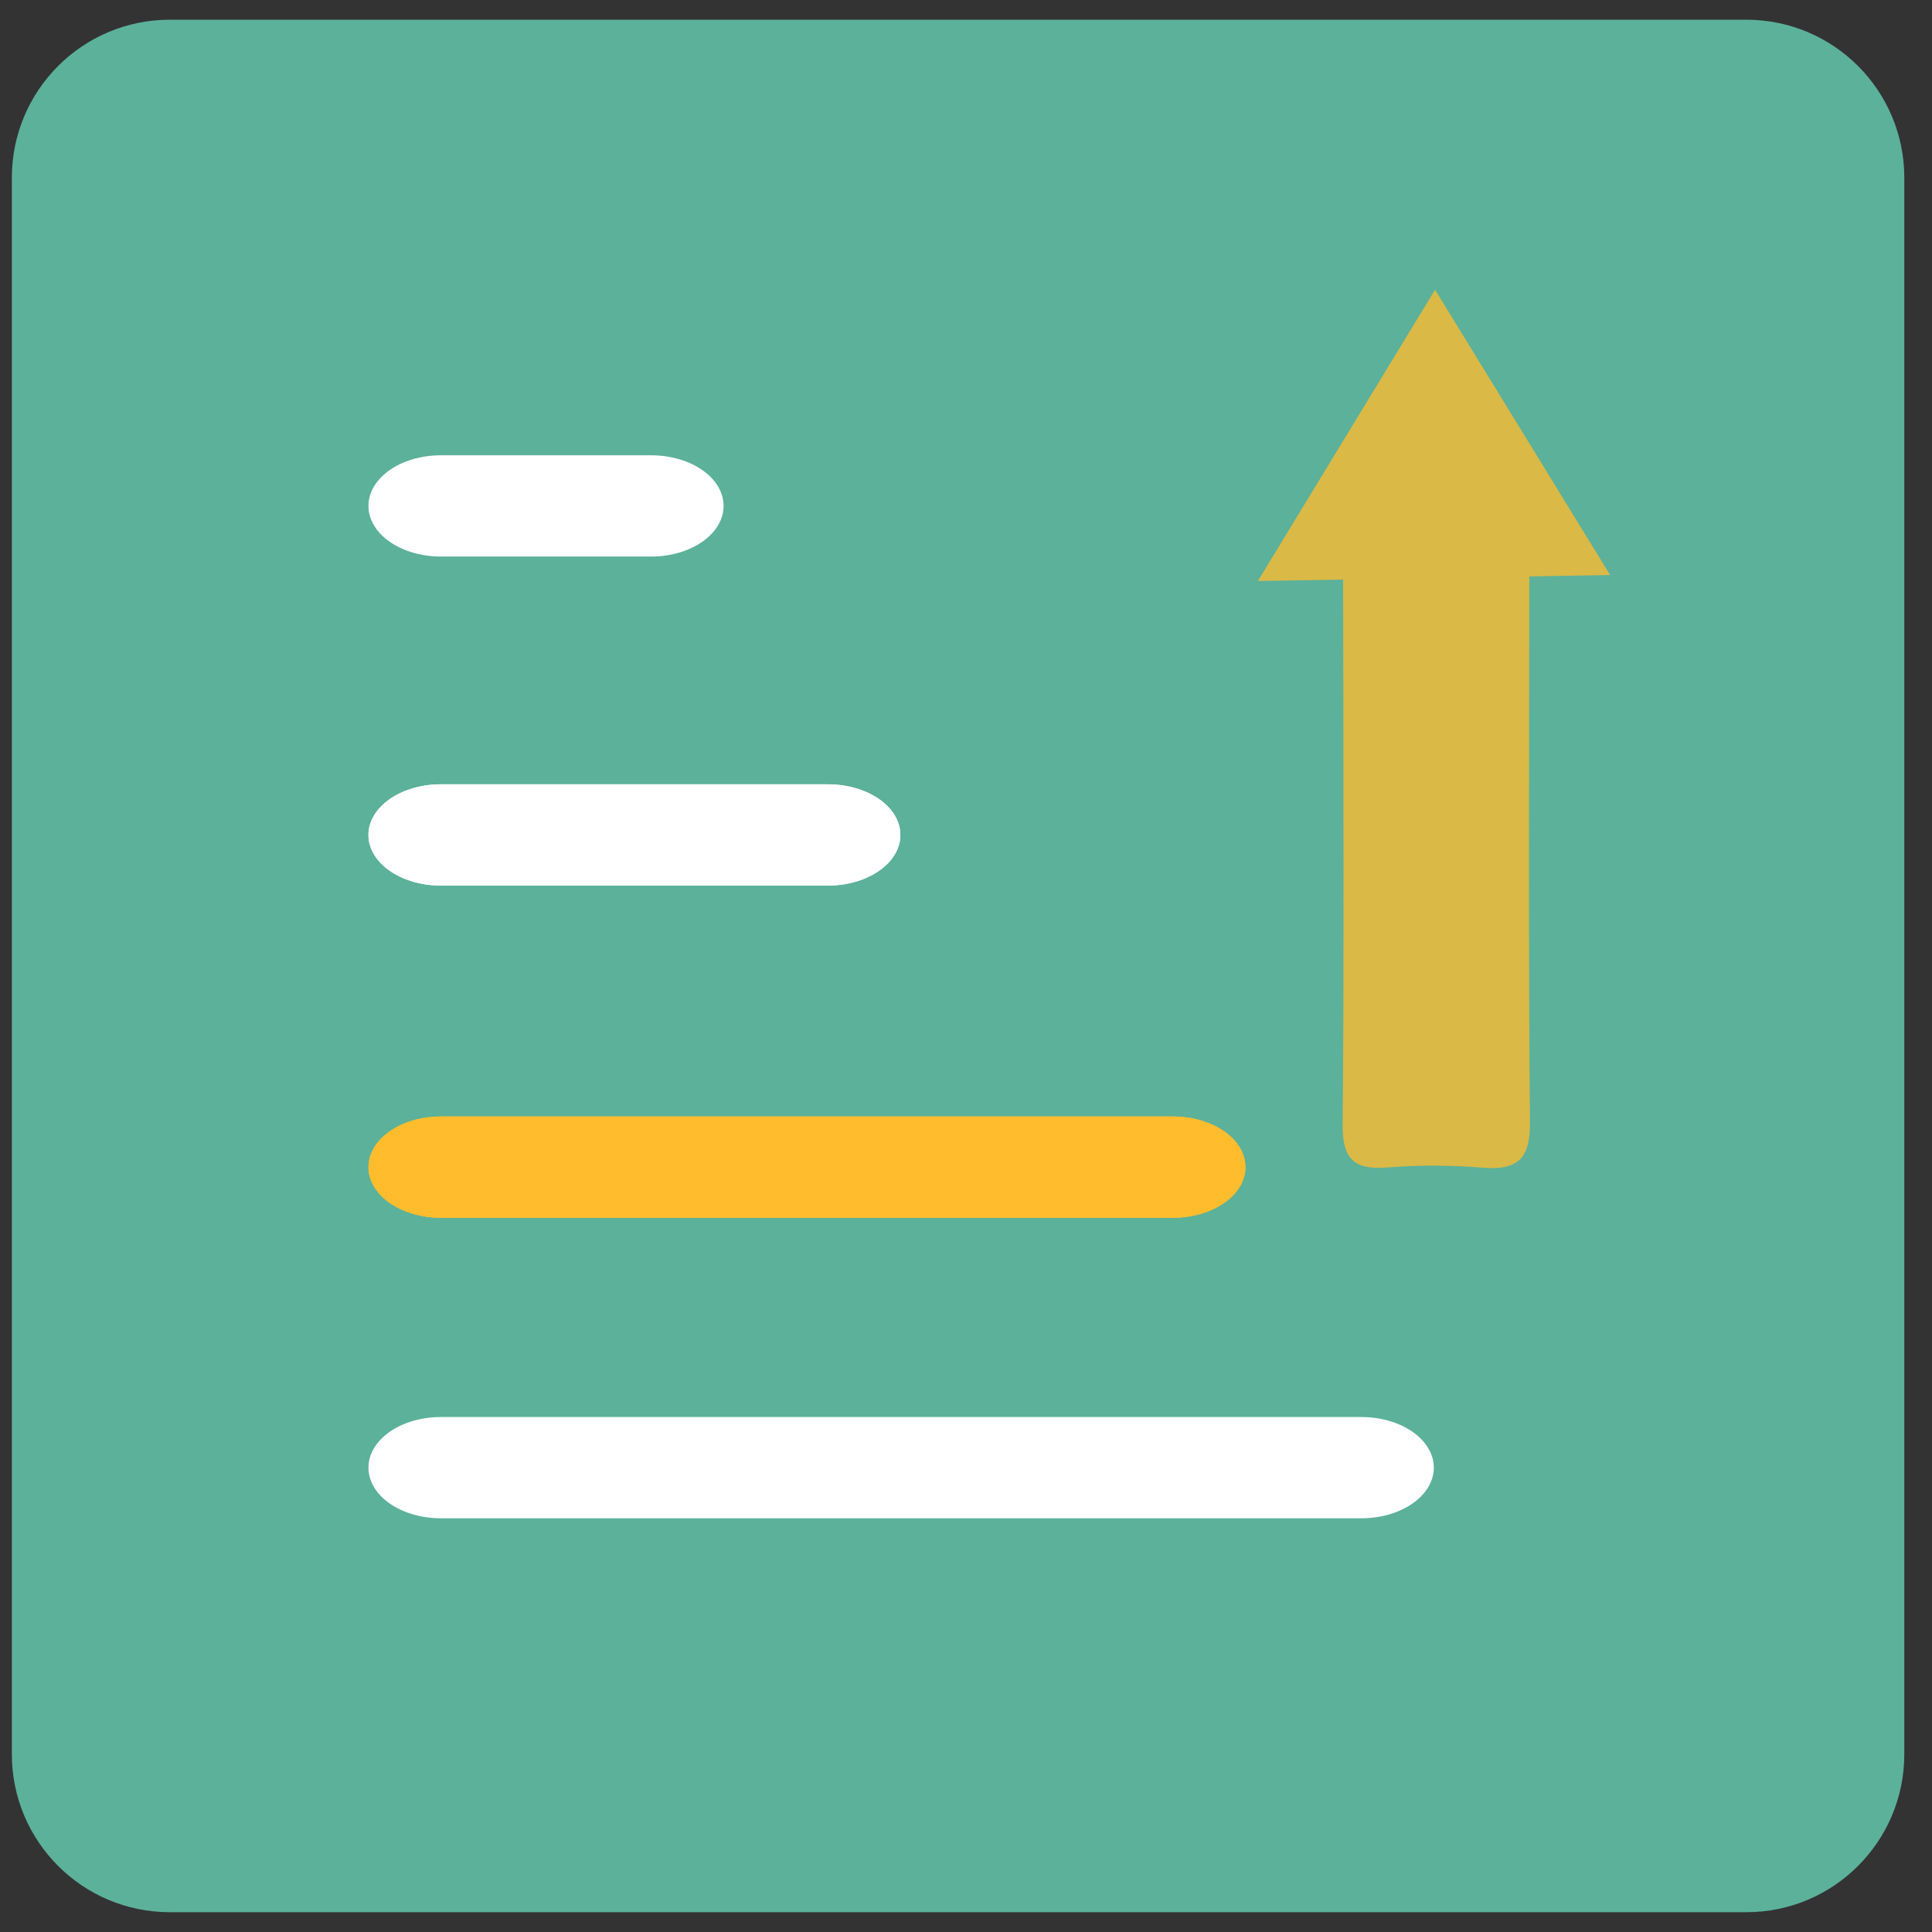 <svg xmlns="http://www.w3.org/2000/svg" xmlns:xlink="http://www.w3.org/1999/xlink" viewBox="0 0 98 98" width="98" height="98" preserveAspectRatio="xMidYMid meet" style="width: 100%; height: 100%; transform: translate3d(0px, 0px, 0px); content-visibility: visible;"><rect x="0" y="0" width="98" height="98" fill="#333333" stroke="none"/><defs><clipPath id="__lottie_element_309"><rect width="98" height="98" x="0" y="0"></rect></clipPath></defs><g clip-path="url(#__lottie_element_309)"><g style="display: block;" transform="matrix(1,0,0,1,0.35,0.75)" opacity="1"><g opacity="1" transform="matrix(1,0,0,1,48.248,48.248)"><path fill="rgb(92,177,154)" fill-opacity="1" d=" M47.997,-39.984 C47.997,-39.984 47.997,39.985 47.997,39.985 C47.997,44.411 44.41,47.998 39.984,47.998 C39.984,47.998 -39.984,47.998 -39.984,47.998 C-44.41,47.998 -47.997,44.411 -47.997,39.985 C-47.997,39.985 -47.997,-39.984 -47.997,-39.984 C-47.997,-44.41 -44.41,-47.998 -39.984,-47.998 C-39.984,-47.998 39.984,-47.998 39.984,-47.998 C44.41,-47.998 47.997,-44.41 47.997,-39.984z"></path></g></g><g style="display: block;" transform="matrix(1,0,0,1,63.556,14.448)" opacity="0.773"><g opacity="1" transform="matrix(1,0,0,1,9.184,22.593)"><path fill="rgb(255,188,45)" fill-opacity="1" d=" M4.834,-7.803 C4.834,-7.803 8.934,-7.872 8.934,-7.872 C6.115,-12.464 3.252,-17.13 0.053,-22.343 C-3.123,-17.121 -5.953,-12.47 -8.934,-7.57 C-8.934,-7.57 -4.61,-7.643 -4.61,-7.643 C-4.599,0.016 -4.559,13.687 -4.635,19.97 C-4.656,21.749 -4.068,22.319 -2.344,22.177 C-0.746,22.047 0.881,22.06 2.48,22.191 C4.318,22.343 4.891,21.666 4.868,19.815 C4.793,13.401 4.821,0.636 4.834,-7.803z"></path></g></g><g style="display: block;" transform="matrix(3.672,0,0,2.568,75.377,106.546)" opacity="1"><g opacity="1" transform="matrix(1,0,0,1,0,0)"><path stroke-linecap="round" stroke-linejoin="miter" fill-opacity="0" stroke-miterlimit="4" stroke="rgb(255,255,255)" stroke-opacity="1" stroke-width="2" d=" M-1.721,-12.5 C-5.238,-12.5 -14.438,-12.5 -14.438,-12.5"></path></g></g><g style="display: block;" transform="matrix(3.672,0,0,2.568,75.377,91.302)" opacity="1"><path stroke-linecap="round" stroke-linejoin="miter" fill-opacity="0" stroke-miterlimit="4" stroke="rgb(255,188,45)" stroke-opacity="1" stroke-width="2" d=" M-4.323,-12.5 C-7.47,-12.5 -14.438,-12.5 -14.438,-12.5"></path><g opacity="1" transform="matrix(1,0,0,1,0,0)"><path stroke-linecap="round" stroke-linejoin="miter" fill-opacity="0" stroke-miterlimit="4" stroke="rgb(255,188,45)" stroke-opacity="1" stroke-width="2" d=" M-4.323,-12.5 C-7.47,-12.5 -14.438,-12.5 -14.438,-12.5"></path></g></g><g style="display: block;" transform="matrix(3.672,0,0,2.568,75.377,71.884)" opacity="1"><path stroke-linecap="round" stroke-linejoin="miter" fill-opacity="0" stroke-miterlimit="4" stroke="rgb(255,255,255)" stroke-opacity="1" stroke-width="2" d=" M-9.09,-11.5 C-11.834,-11.5 -14.438,-11.5 -14.438,-11.5"></path><g opacity="1" transform="matrix(1,0,0,1,0,0)"><path stroke-linecap="round" stroke-linejoin="miter" fill-opacity="0" stroke-miterlimit="4" stroke="rgb(255,255,255)" stroke-opacity="1" stroke-width="2" d=" M-9.09,-11.5 C-11.834,-11.5 -14.438,-11.5 -14.438,-11.5"></path></g></g><g style="display: block;" transform="matrix(3.672,0,0,2.568,75.377,57.762)" opacity="1"><g opacity="1" transform="matrix(1,0,0,1,0,0)"><path stroke-linecap="round" stroke-linejoin="miter" fill-opacity="0" stroke-miterlimit="4" stroke="rgb(255,255,255)" stroke-opacity="1" stroke-width="2" d=" M-11.532,-12.5 C-13.2,-12.5 -14.438,-12.5 -14.438,-12.5"></path></g></g></g></svg>